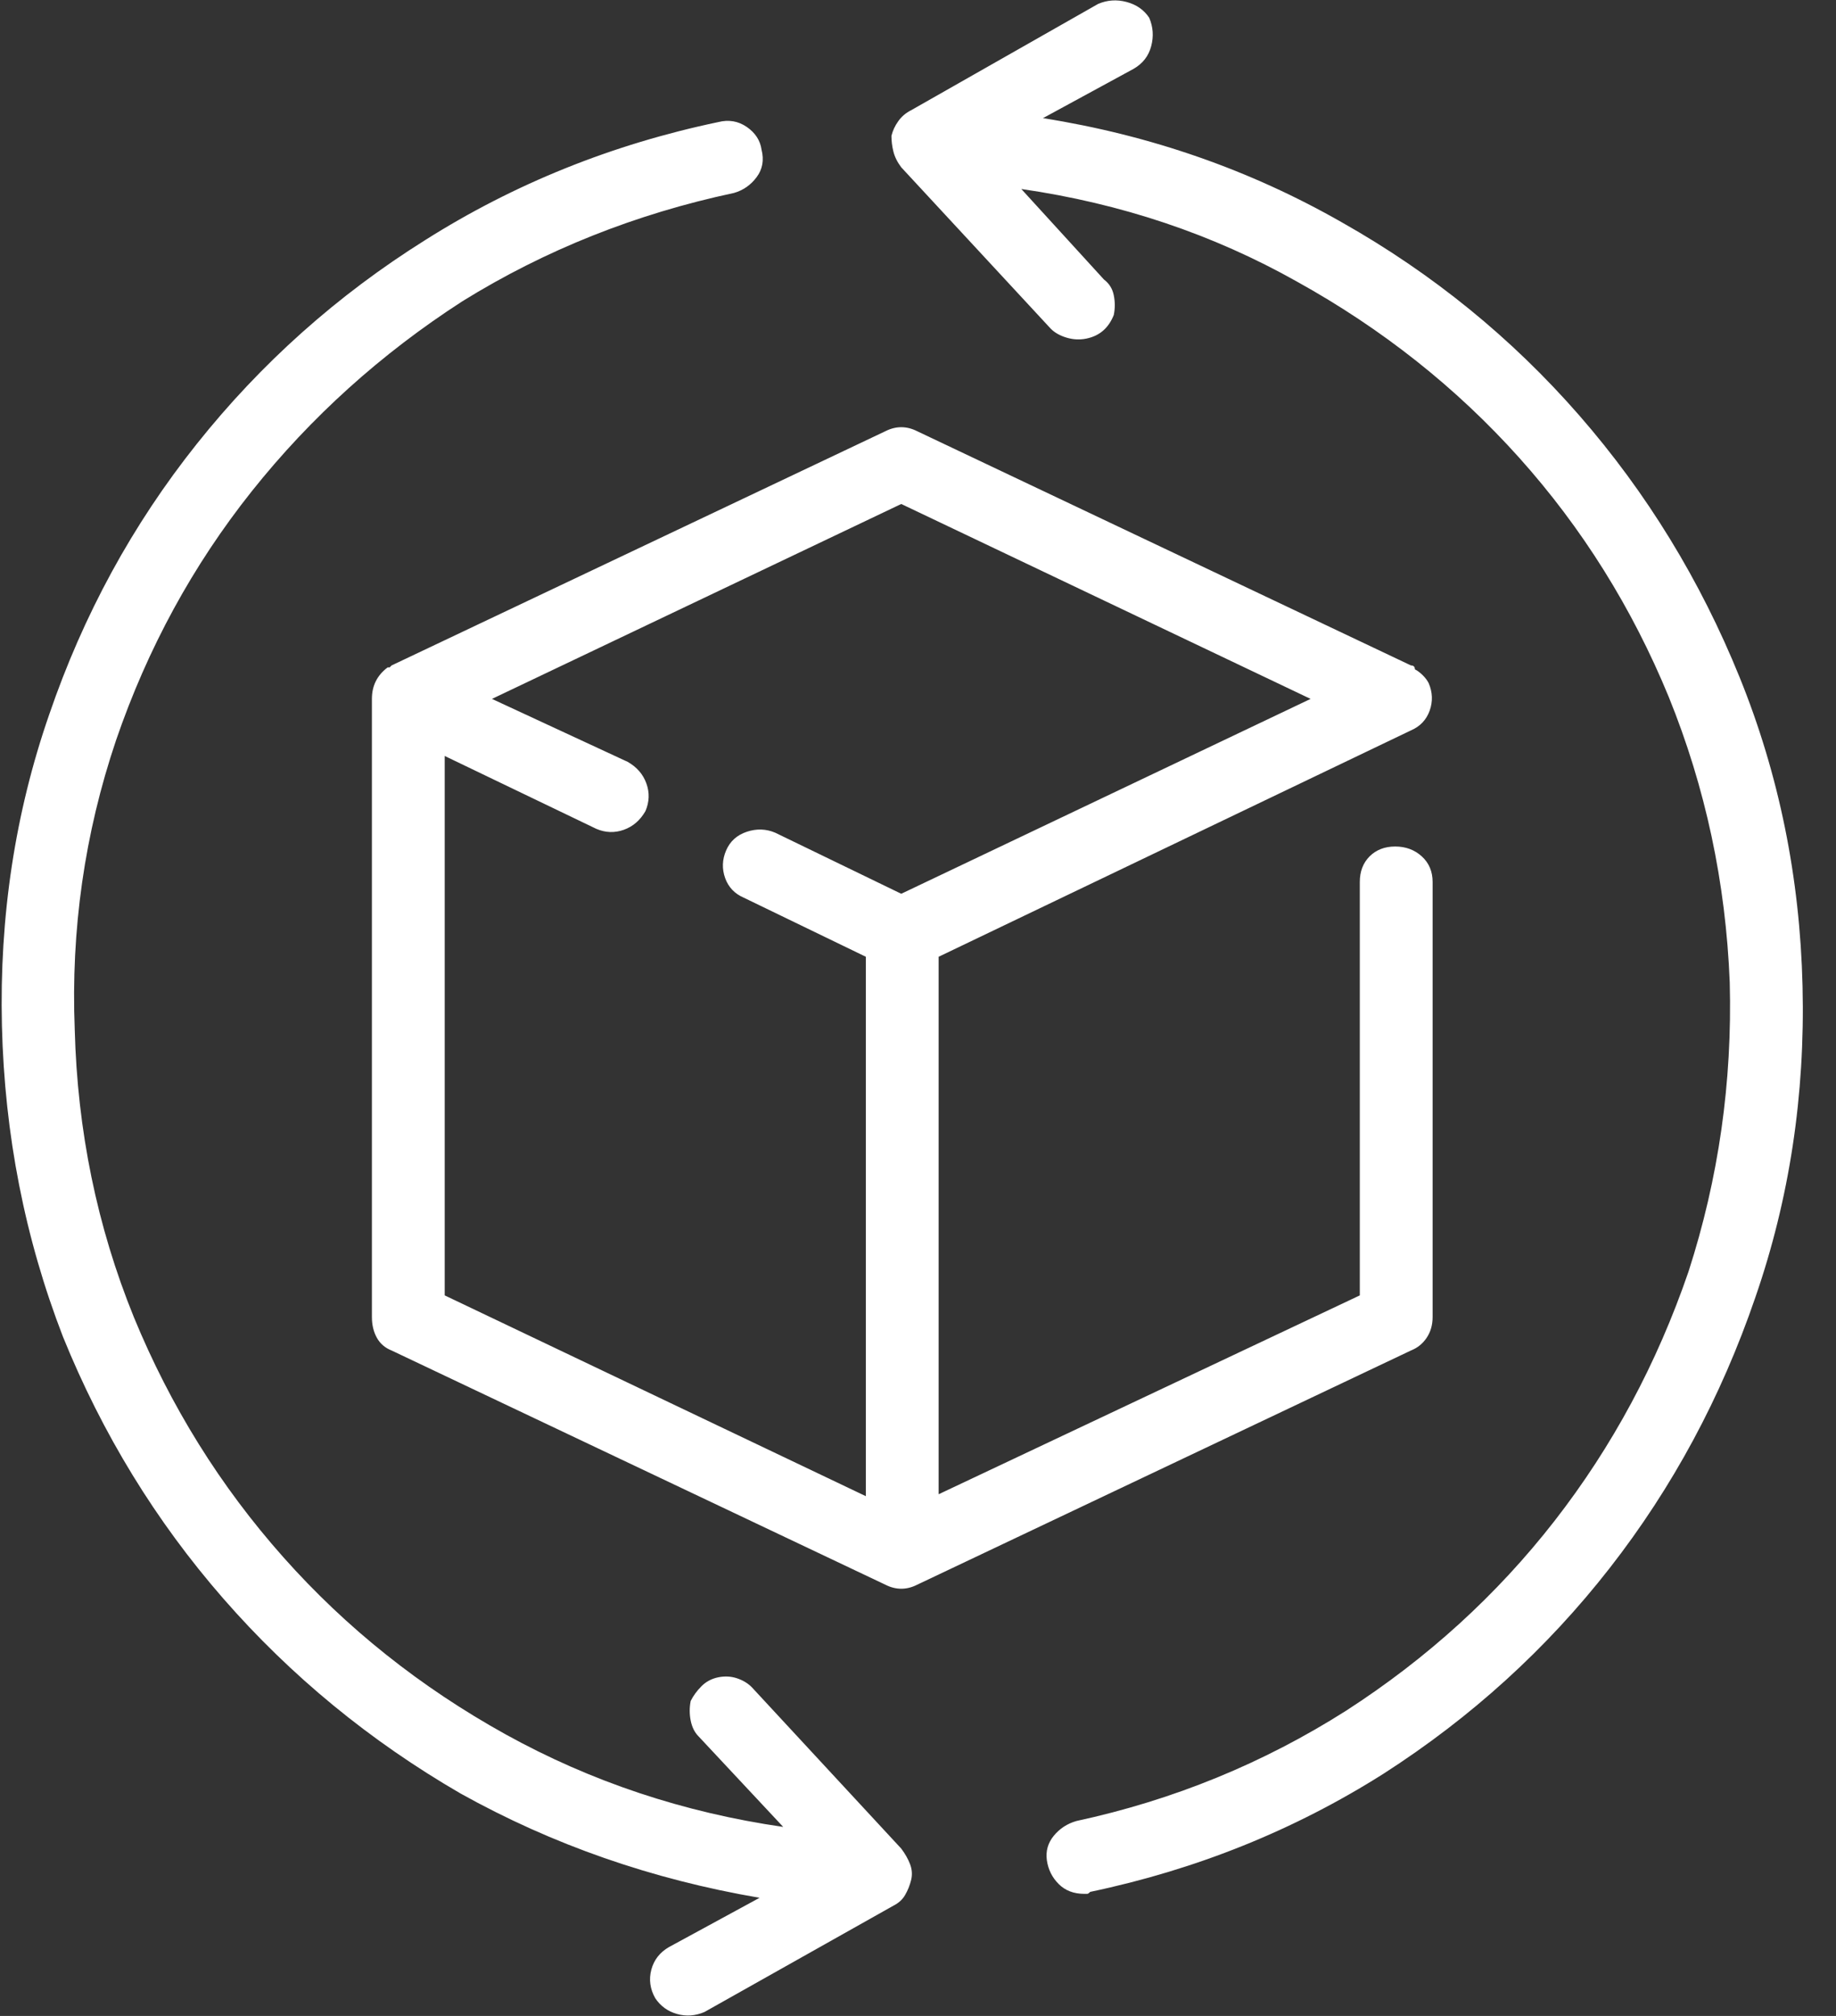 <svg xmlns="http://www.w3.org/2000/svg" width="41" height="45" viewBox="0 0 41 45" fill="none"><rect x="0" y="0" width="41" height="45" fill="#333333" stroke="none"/><path d="M31.508 30.146C31.655 30.088 31.772 29.993 31.86 29.861C31.948 29.729 31.992 29.575 31.992 29.399V19.688C31.992 19.453 31.911 19.263 31.75 19.116C31.589 18.97 31.391 18.896 31.157 18.896C30.922 18.896 30.732 18.97 30.585 19.116C30.439 19.263 30.366 19.453 30.366 19.688V28.916L20.961 33.355V21.357L31.508 16.304C31.713 16.216 31.852 16.069 31.926 15.864C31.999 15.659 31.992 15.454 31.904 15.249C31.874 15.19 31.831 15.132 31.772 15.073C31.713 15.015 31.655 14.971 31.596 14.941C31.596 14.912 31.589 14.89 31.574 14.876C31.559 14.861 31.538 14.854 31.508 14.854L20.478 9.624C20.361 9.565 20.244 9.536 20.126 9.536C20.009 9.536 19.892 9.565 19.775 9.624L8.745 14.854C8.715 14.883 8.701 14.898 8.701 14.898C8.701 14.898 8.686 14.898 8.657 14.898C8.539 14.985 8.452 15.088 8.393 15.205C8.334 15.322 8.305 15.454 8.305 15.601V29.399C8.305 29.575 8.342 29.729 8.415 29.861C8.488 29.993 8.598 30.088 8.745 30.146L19.775 35.376C19.892 35.435 20.009 35.464 20.126 35.464C20.244 35.464 20.361 35.435 20.478 35.376L31.508 30.146ZM9.931 16.875L13.315 18.501C13.52 18.589 13.725 18.596 13.93 18.523C14.135 18.45 14.296 18.311 14.414 18.105C14.501 17.9 14.509 17.695 14.435 17.49C14.362 17.285 14.223 17.124 14.018 17.007L10.986 15.601L20.126 11.25L29.267 15.601L20.126 19.951L17.314 18.589C17.109 18.501 16.896 18.494 16.677 18.567C16.457 18.64 16.303 18.779 16.215 18.984C16.127 19.189 16.12 19.395 16.193 19.6C16.267 19.805 16.406 19.951 16.611 20.039L19.335 21.357V33.398L9.931 28.916V16.875ZM23.291 2.637L25.312 1.538C25.517 1.421 25.649 1.252 25.707 1.033C25.766 0.813 25.751 0.601 25.663 0.396C25.546 0.22 25.378 0.103 25.158 0.044C24.938 -0.015 24.726 5.36442e-07 24.521 0.088L20.346 2.461C20.229 2.52 20.134 2.6 20.061 2.703C19.987 2.805 19.936 2.915 19.907 3.032C19.907 3.149 19.921 3.267 19.951 3.384C19.98 3.501 20.038 3.618 20.126 3.735L23.466 7.339C23.554 7.427 23.671 7.493 23.818 7.537C23.964 7.581 24.111 7.588 24.257 7.559C24.404 7.529 24.528 7.471 24.631 7.383C24.733 7.295 24.814 7.178 24.872 7.031C24.902 6.885 24.902 6.738 24.872 6.592C24.843 6.445 24.77 6.328 24.653 6.24L22.807 4.219C25.034 4.541 27.084 5.229 28.959 6.284C30.864 7.339 32.519 8.65 33.925 10.217C35.331 11.785 36.445 13.565 37.265 15.557C38.085 17.578 38.539 19.702 38.627 21.929C38.686 24.155 38.378 26.309 37.705 28.389C37.001 30.439 36.005 32.292 34.716 33.948C33.427 35.603 31.874 37.017 30.058 38.188C28.212 39.36 26.206 40.181 24.038 40.649C23.832 40.708 23.664 40.818 23.532 40.979C23.4 41.14 23.349 41.323 23.378 41.528C23.408 41.733 23.495 41.909 23.642 42.056C23.788 42.202 23.979 42.275 24.213 42.275C24.243 42.275 24.265 42.275 24.279 42.275C24.294 42.275 24.316 42.261 24.345 42.231C26.718 41.733 28.901 40.855 30.893 39.595C32.856 38.335 34.541 36.804 35.947 35.002C37.353 33.201 38.437 31.186 39.199 28.96C39.96 26.763 40.312 24.448 40.253 22.017C40.195 19.585 39.726 17.285 38.847 15.117C37.968 12.949 36.774 11.001 35.266 9.272C33.757 7.544 31.992 6.108 29.97 4.966C27.919 3.794 25.693 3.018 23.291 2.637ZM16.787 37.661C16.699 37.573 16.589 37.507 16.457 37.463C16.325 37.419 16.186 37.412 16.04 37.441C15.893 37.471 15.768 37.537 15.666 37.639C15.563 37.742 15.483 37.852 15.424 37.969C15.395 38.115 15.395 38.262 15.424 38.408C15.454 38.555 15.512 38.672 15.6 38.76L17.49 40.781C15.263 40.459 13.198 39.77 11.293 38.716C9.389 37.661 7.734 36.343 6.328 34.761C4.921 33.179 3.808 31.392 2.988 29.399C2.167 27.378 1.728 25.239 1.669 22.983C1.581 20.757 1.889 18.604 2.592 16.523C3.295 14.473 4.306 12.62 5.624 10.964C6.943 9.309 8.51 7.896 10.327 6.724C12.172 5.581 14.194 4.775 16.391 4.307C16.596 4.248 16.765 4.131 16.896 3.955C17.028 3.779 17.065 3.574 17.006 3.34C16.977 3.135 16.867 2.966 16.677 2.834C16.486 2.703 16.274 2.666 16.04 2.725C13.666 3.223 11.484 4.102 9.492 5.361C7.529 6.592 5.83 8.108 4.394 9.91C2.958 11.711 1.86 13.726 1.098 15.952C0.336 18.149 -0.015 20.464 0.043 22.895C0.102 25.327 0.556 27.642 1.406 29.839C2.285 32.007 3.478 33.955 4.987 35.684C6.496 37.412 8.261 38.862 10.283 40.034C12.333 41.177 14.56 41.953 16.962 42.363L14.941 43.462C14.736 43.579 14.604 43.748 14.545 43.967C14.487 44.187 14.516 44.399 14.633 44.605C14.75 44.78 14.912 44.898 15.117 44.956C15.322 45.015 15.527 45 15.732 44.912L19.951 42.539C20.068 42.48 20.156 42.4 20.214 42.297C20.273 42.195 20.317 42.085 20.346 41.968C20.375 41.851 20.368 41.733 20.324 41.616C20.28 41.499 20.214 41.382 20.126 41.265L16.787 37.661Z" fill="white"></path></svg>